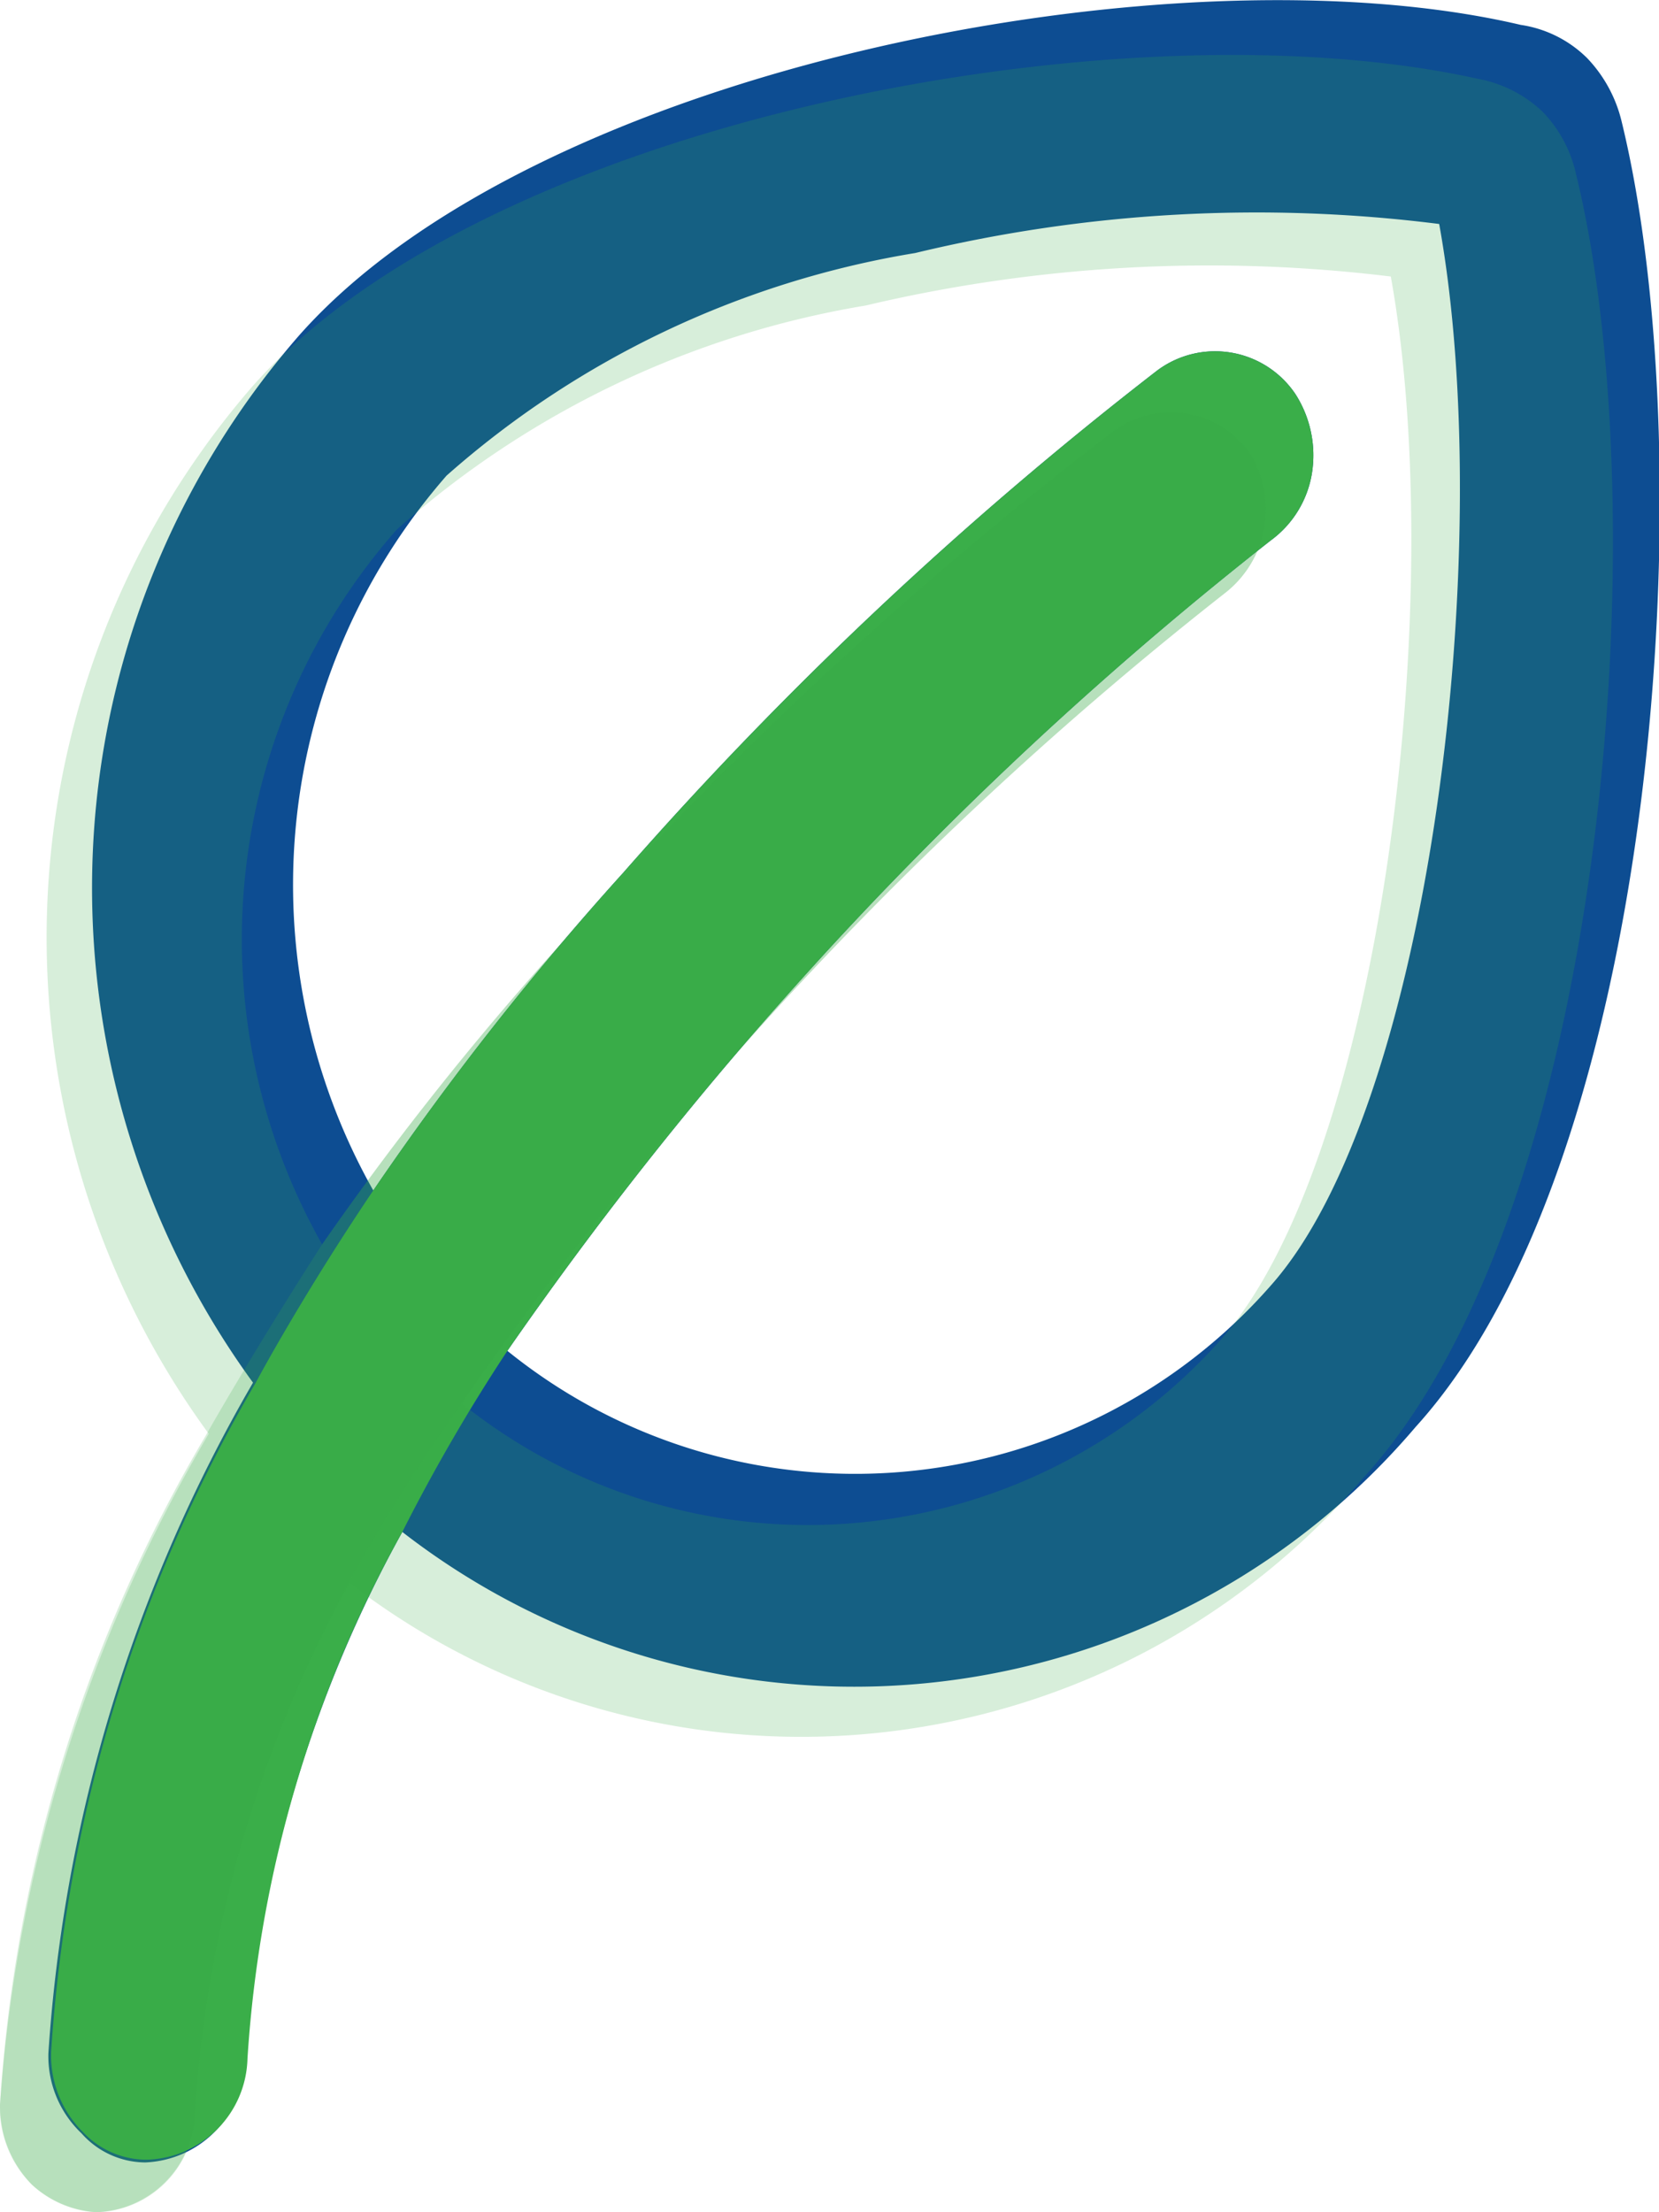 <?xml version="1.0" encoding="UTF-8"?> <svg xmlns="http://www.w3.org/2000/svg" viewBox="0 0 12 16"><defs><style>.cls-1{fill:#0d4d92;}.cls-2,.cls-3{fill:#3aae49;}.cls-3{opacity:0.2;isolation:isolate;}</style></defs><g id="Capa_2" data-name="Capa 2"><g id="Capa_1-2" data-name="Capa 1"><g id="Capa_2-2" data-name="Capa 2"><g id="Layer_1" data-name="Layer 1"><path class="cls-1" d="M11.73.88a1,1,0,0,0-.25-.46A.86.86,0,0,0,11,.18C8.49-.41,3.87.49,2.16,2.43A6.08,6.08,0,0,0,1.83,10,11.12,11.12,0,0,0,.35,14.85a.77.77,0,0,0,.24.58.62.62,0,0,0,.46.21h0a.75.75,0,0,0,.72-.73,9.31,9.31,0,0,1,1.14-3.83,5.33,5.33,0,0,0,7.33-.76C12,8.38,12.33,3.34,11.73.88ZM3.67,9.77A27,27,0,0,1,9.19,3.91a.75.75,0,0,0,.3-.49.82.82,0,0,0-.12-.57.7.7,0,0,0-1-.17h0A27.51,27.51,0,0,0,4.51,6.31,21.3,21.3,0,0,0,2.7,8.61a4.5,4.5,0,0,1,.53-5.17A6.77,6.77,0,0,1,6.62,1.83a10.53,10.53,0,0,1,3.79-.21C10.83,3.94,10.35,8,9.19,9.3A4,4,0,0,1,3.67,9.77Z"></path><path class="cls-2" d="M3.67,9.77A27,27,0,0,1,9.19,3.91a.75.75,0,0,0,.3-.49.82.82,0,0,0-.12-.57.7.7,0,0,0-1-.17h0A27.51,27.51,0,0,0,4.51,6.31,21.3,21.3,0,0,0,2.7,8.61C2.18,9.38,1.85,10,1.85,10A11,11,0,0,0,.37,14.84a.78.78,0,0,0,.23.58.63.63,0,0,0,.46.2h0a.75.75,0,0,0,.73-.73,9,9,0,0,1,1.12-3.81A13.12,13.12,0,0,1,3.67,9.77Z"></path><path class="cls-3" d="M11.4,1.26a.94.94,0,0,0-.24-.45.92.92,0,0,0-.47-.24C8.12,0,3.53.87,1.83,2.79a6.08,6.08,0,0,0-.32,7.58A11.1,11.1,0,0,0,0,15.22a.82.82,0,0,0,.23.58.77.77,0,0,0,.47.2h0a.73.73,0,0,0,.71-.72,9.14,9.14,0,0,1,1.12-3.83,5.35,5.35,0,0,0,7.33-.76C11.63,8.76,12,3.71,11.4,1.26ZM3.34,10.15A27,27,0,0,1,8.86,4.29a.77.77,0,0,0,.19-1v0a.7.7,0,0,0-1-.17A28.54,28.54,0,0,0,4.19,6.68,21.85,21.85,0,0,0,2.33,9a4.48,4.48,0,0,1,.54-5.17A6.77,6.77,0,0,1,6.26,2.21,10.81,10.81,0,0,1,10.06,2c.42,2.33-.07,6.38-1.23,7.69A4,4,0,0,1,3.34,10.15Z"></path><path class="cls-3" d="M3.34,10.15A27,27,0,0,1,8.86,4.29a.77.77,0,0,0,.19-1v0a.7.7,0,0,0-1-.17A28.54,28.54,0,0,0,4.19,6.68,21.85,21.85,0,0,0,2.33,9c-.52.81-.84,1.38-.84,1.38A10.84,10.84,0,0,0,0,15.22a.78.78,0,0,0,.23.58.74.74,0,0,0,.46.2h0a.74.74,0,0,0,.72-.72,9.27,9.27,0,0,1,1.11-3.83A13.52,13.52,0,0,1,3.34,10.15Z"></path></g></g></g></g></svg> 